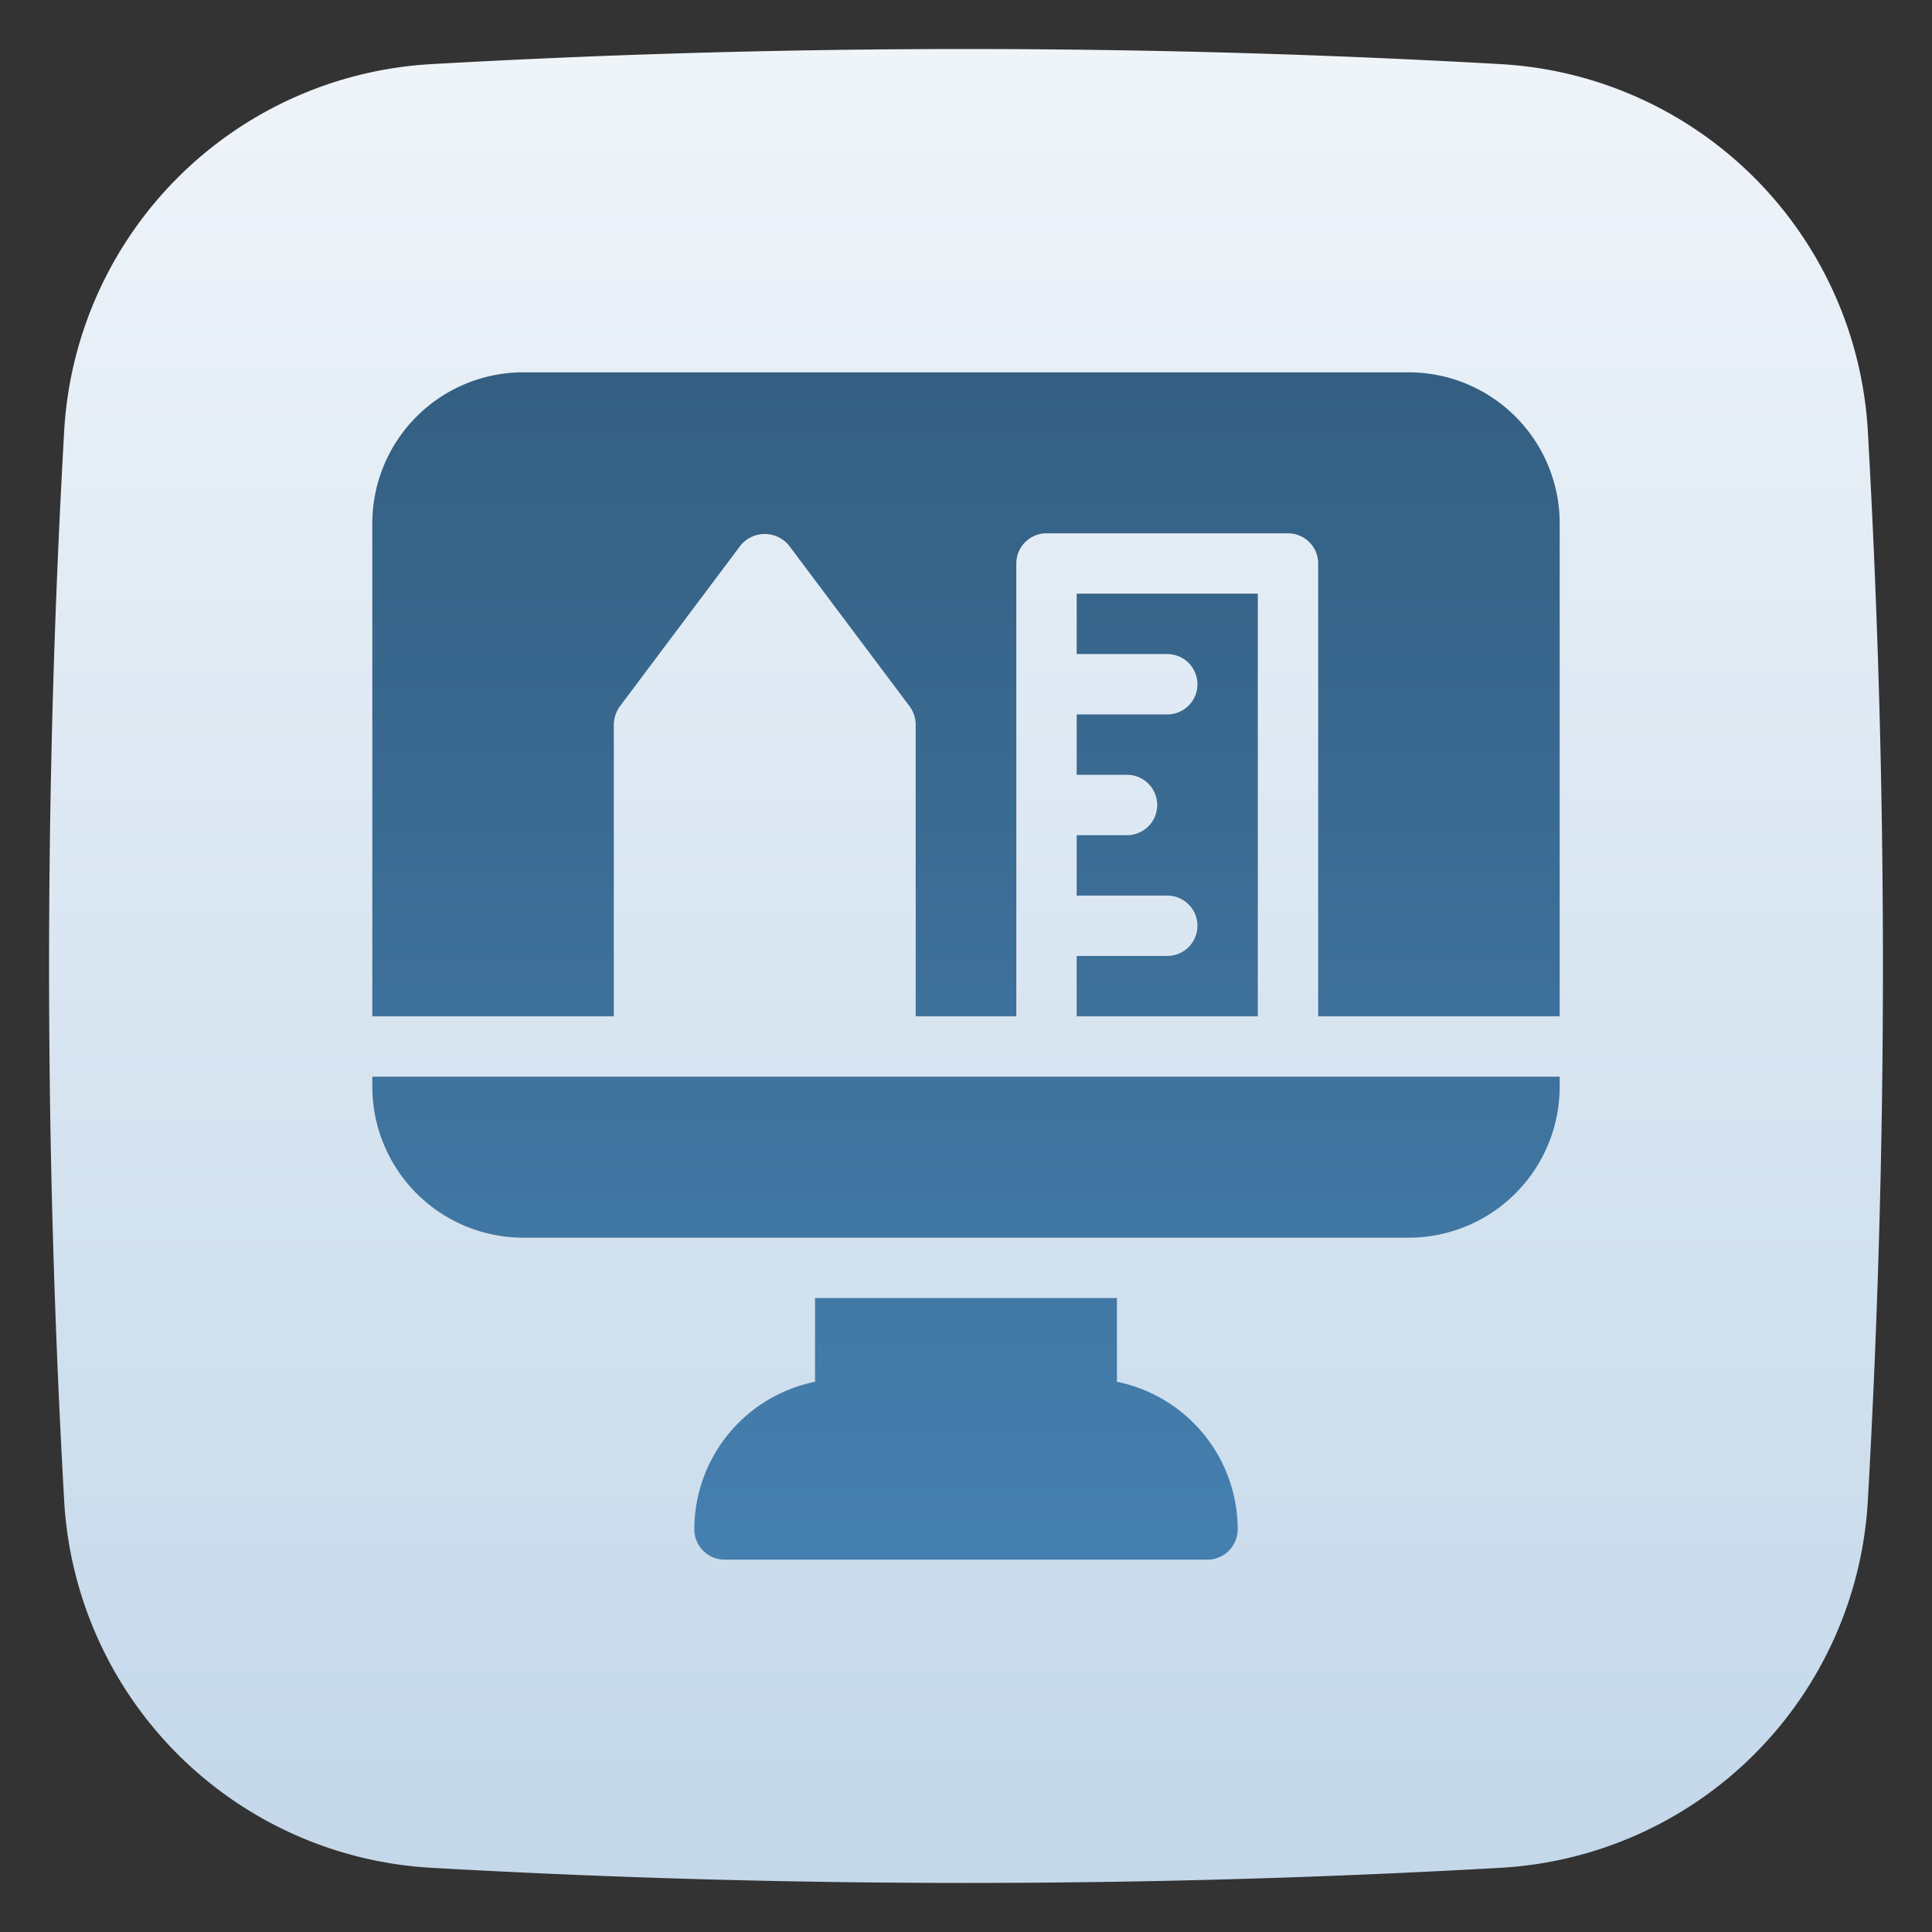 <svg xmlns="http://www.w3.org/2000/svg" version="1.1" xmlns:xlink="http://www.w3.org/1999/xlink" xmlns:svgjs="http://svgjs.com/svgjs" width="512" height="512" x="0" y="0" viewBox="0 0 48 48" style="enable-background:new 0 0 512 512" xml:space="preserve" class=""><rect x="0" y="0" width="48" height="48" fill="#333333" stroke="none"/><g><linearGradient xmlns="http://www.w3.org/2000/svg" id="linear-gradient" gradientUnits="userSpaceOnUse" x1="24" x2="24" y1="1.34" y2="46.066"><stop offset="0" stop-color="#eff4f9"></stop><stop offset="1" stop-color="#c4d8ea"></stop></linearGradient><linearGradient xmlns="http://www.w3.org/2000/svg" id="linear-gradient-2" gradientUnits="userSpaceOnUse" x1="24" x2="24" y1="9.426" y2="38.197"><stop offset="0" stop-color="#345f82"></stop><stop offset="1" stop-color="#457faf"></stop></linearGradient><linearGradient xmlns="http://www.w3.org/2000/svg" id="linear-gradient-4" x1="29" x2="29" xlink:href="#linear-gradient-2" xmlns:xlink="http://www.w3.org/1999/xlink" y1="9.426" y2="38.197"></linearGradient><linearGradient xmlns="http://www.w3.org/2000/svg" id="linear-gradient-6" x1="19" x2="19" xlink:href="#linear-gradient-2" xmlns:xlink="http://www.w3.org/1999/xlink" y1="9.426" y2="38.197"></linearGradient><g xmlns="http://www.w3.org/2000/svg" id="Layer_2" data-name="Layer 2"><path d="m46.406 10.717a9.683 9.683 0 0 0 -9.124-9.124 235.401 235.401 0 0 0 -26.564 0 9.684 9.684 0 0 0 -9.124 9.124 235.412 235.412 0 0 0 0 26.564 9.684 9.684 0 0 0 9.124 9.124 234.815 234.815 0 0 0 26.564 0 9.683 9.683 0 0 0 9.124-9.124 235.412 235.412 0 0 0 0-26.564z" fill="url(#linear-gradient)" data-original="url(#linear-gradient)" class=""></path></g><g xmlns="http://www.w3.org/2000/svg" id="Layer_3" data-name="Layer 3"><path d="m27.75 34.33v-2.08h-7.5v2.08a3.745 3.745 0 0 0 -3 3.67.755.755 0 0 0 .75.75h12a.755.755 0 0 0 .75-.75 3.745 3.745 0 0 0 -3-3.67z" fill="url(#linear-gradient-2)" data-original="url(#linear-gradient-2)" class=""></path><path d="m35 9.25h-22a3.754 3.754 0 0 0 -3.75 3.75v12.25h6v-7.25a.801.801 0 0 1 .15-.45l3-4a.778.778 0 0 1 1.2 0l3 4a.782.782 0 0 1 .15.45v7.25h2.5v-11.25a.75.75 0 0 1 .75-.75h6a.75.75 0 0 1 .75.75v11.25h6v-12.25a3.754 3.754 0 0 0 -3.75-3.75z" fill="url(#linear-gradient-2)" data-original="url(#linear-gradient-2)" class=""></path><path d="m29 23.75h-2.25v1.5h4.5v-10.5h-4.5v1.5h2.25a.75.75 0 0 1 0 1.5h-2.25v1.5h1.25a.75.75 0 0 1 0 1.5h-1.25v1.5h2.25a.75.75 0 0 1 0 1.5z" fill="url(#linear-gradient-4)" data-original="url(#linear-gradient-4)"></path><path d="m9.25 26.75v.25a3.754 3.754 0 0 0 3.75 3.75h22a3.754 3.754 0 0 0 3.75-3.75v-.25z" fill="url(#linear-gradient-2)" data-original="url(#linear-gradient-2)" class=""></path><g fill="url(#linear-gradient-6)"><path d="m16.75 18.75h4.5v6.5h-4.5z" fill=""></path><path d="m17.5 17.25h3l-1.5-2z" fill=""></path></g></g></g></svg>